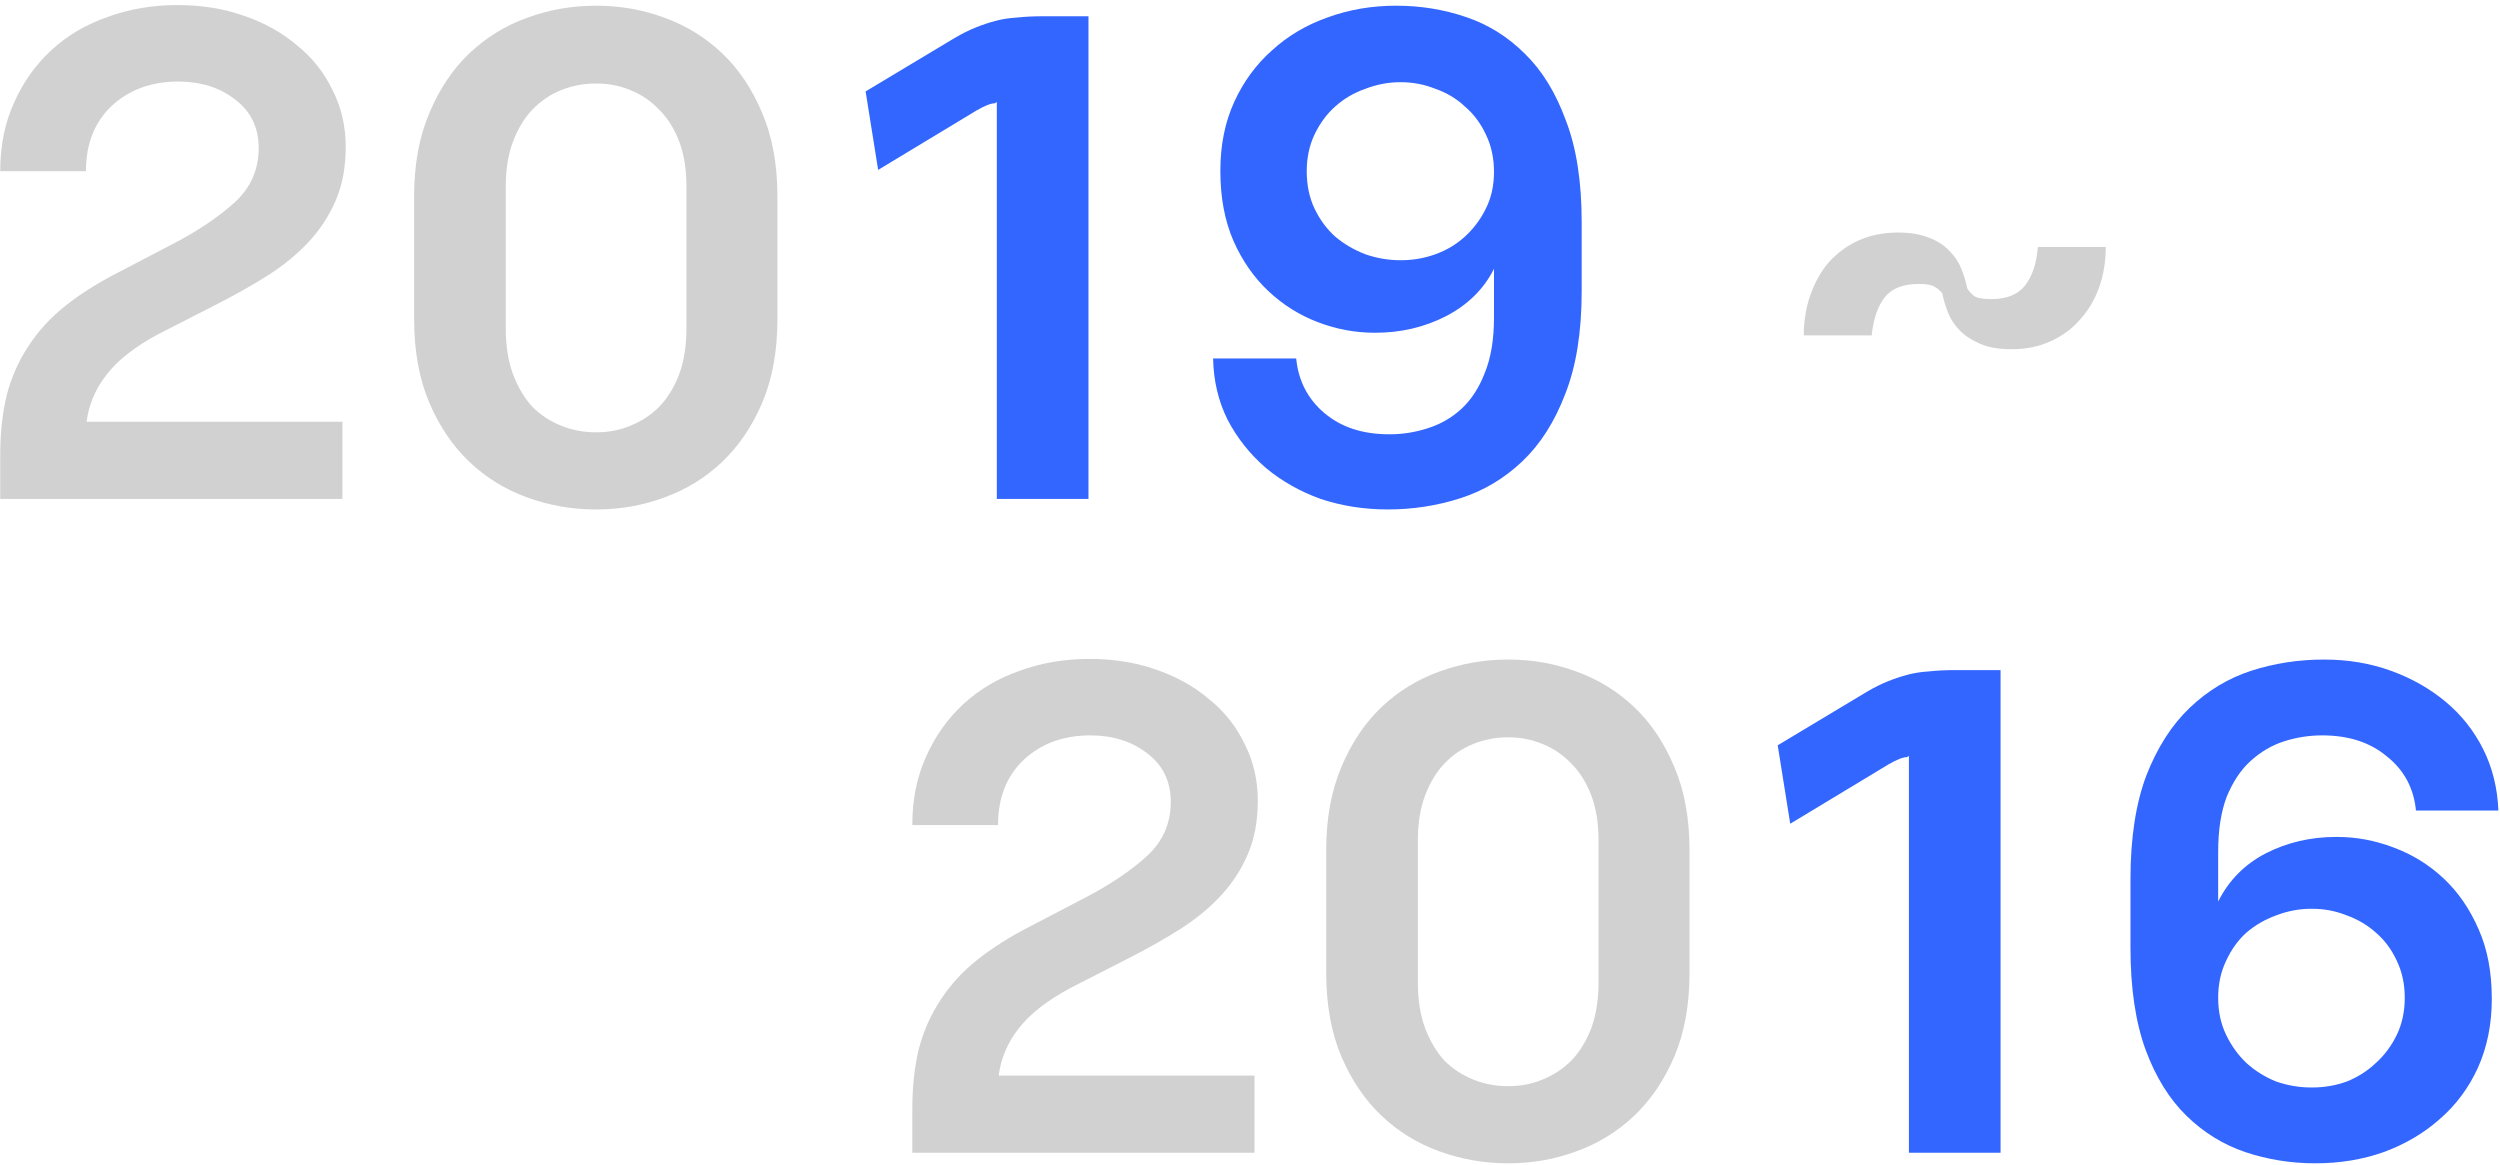<svg width="455" height="212" viewBox="0 0 455 212" fill="none" xmlns="http://www.w3.org/2000/svg">
<path d="M425.306 152.32C428.826 152.32 432.266 152.96 435.626 154.24C439.066 155.52 442.106 157.4 444.746 159.88C447.386 162.36 449.506 165.44 451.106 169.12C452.706 172.72 453.506 176.92 453.506 181.72V181.84C453.506 186.4 452.666 190.56 450.986 194.32C449.306 198 446.986 201.12 444.026 203.68C441.146 206.24 437.746 208.24 433.826 209.68C429.986 211.04 425.866 211.72 421.466 211.72H421.346C416.946 211.72 412.706 211.04 408.626 209.68C404.626 208.32 401.066 206.12 397.946 203.08C394.826 200.04 392.346 196.04 390.506 191.08C388.666 186.04 387.746 179.84 387.746 172.48V160C387.746 152.56 388.706 146.28 390.626 141.16C392.626 136.04 395.266 131.92 398.546 128.8C401.826 125.68 405.546 123.44 409.706 122.08C413.946 120.72 418.346 120.04 422.906 120.04H423.026C427.346 120.04 431.386 120.72 435.146 122.08C438.906 123.44 442.226 125.32 445.106 127.72C447.986 130.12 450.266 133 451.946 136.36C453.626 139.72 454.546 143.44 454.706 147.52H439.706C439.306 143.44 437.546 140.16 434.426 137.68C431.386 135.12 427.466 133.84 422.666 133.84C420.266 133.84 417.946 134.2 415.706 134.92C413.466 135.64 411.426 136.84 409.586 138.52C407.826 140.12 406.386 142.28 405.266 145C404.226 147.72 403.706 151.08 403.706 155.08V164.08C405.626 160.24 408.506 157.32 412.346 155.32C416.266 153.32 420.546 152.32 425.186 152.32H425.306ZM420.866 197.92C423.026 197.92 425.106 197.56 427.106 196.84C429.106 196.04 430.866 194.92 432.386 193.48C433.986 192.04 435.266 190.32 436.226 188.32C437.186 186.32 437.666 184.08 437.666 181.6C437.666 179.12 437.186 176.88 436.226 174.88C435.266 172.8 433.986 171.08 432.386 169.72C430.866 168.36 429.106 167.32 427.106 166.6C425.106 165.8 423.026 165.4 420.866 165.4H420.626C418.466 165.4 416.346 165.8 414.266 166.6C412.266 167.32 410.466 168.36 408.866 169.72C407.346 171.08 406.106 172.8 405.146 174.88C404.186 176.88 403.706 179.12 403.706 181.6C403.706 184.08 404.186 186.32 405.146 188.32C406.106 190.32 407.346 192.04 408.866 193.48C410.466 194.92 412.266 196.04 414.266 196.84C416.346 197.56 418.466 197.92 420.626 197.92H420.866Z" fill="#3366FF"/>
<path d="M347.422 209.8V137.56L347.062 137.8C346.342 137.8 345.222 138.24 343.702 139.12L325.822 149.92L323.542 135.64L339.742 125.92C341.102 125.12 342.382 124.48 343.582 124C344.782 123.52 345.982 123.12 347.182 122.8C348.382 122.48 349.662 122.28 351.022 122.2C352.462 122.04 354.022 121.96 355.702 121.96H364.102V209.8H347.422Z" fill="#3366FF"/>
<path d="M274.371 211.72C270.131 211.72 266.011 211 262.011 209.56C258.011 208.12 254.491 205.96 251.451 203.08C248.411 200.2 245.971 196.6 244.131 192.28C242.291 187.96 241.371 182.88 241.371 177.04V154.72C241.371 148.96 242.291 143.92 244.131 139.6C245.971 135.2 248.411 131.56 251.451 128.68C254.491 125.8 258.011 123.64 262.011 122.2C266.011 120.76 270.131 120.04 274.371 120.04H274.611C278.851 120.04 282.931 120.76 286.851 122.2C290.851 123.64 294.371 125.8 297.411 128.68C300.451 131.56 302.891 135.2 304.731 139.6C306.571 143.92 307.491 148.96 307.491 154.72V177.04C307.491 182.88 306.571 187.96 304.731 192.28C302.891 196.6 300.451 200.2 297.411 203.08C294.371 205.96 290.851 208.12 286.851 209.56C282.931 211 278.851 211.72 274.611 211.72H274.371ZM274.611 197.68C276.771 197.68 278.811 197.28 280.731 196.48C282.731 195.68 284.491 194.52 286.011 193C287.531 191.4 288.731 189.44 289.611 187.12C290.491 184.72 290.931 181.96 290.931 178.84V152.92C290.931 149.8 290.491 147.08 289.611 144.76C288.731 142.44 287.531 140.52 286.011 139C284.491 137.4 282.731 136.2 280.731 135.4C278.811 134.6 276.771 134.2 274.611 134.2H274.371C272.211 134.2 270.131 134.6 268.131 135.4C266.131 136.2 264.371 137.4 262.851 139C261.411 140.52 260.251 142.44 259.371 144.76C258.491 147.08 258.051 149.8 258.051 152.92V178.84C258.051 181.96 258.491 184.72 259.371 187.12C260.251 189.44 261.411 191.4 262.851 193C264.371 194.52 266.131 195.68 268.131 196.48C270.131 197.28 272.211 197.68 274.371 197.68H274.611Z" fill="#D1D1D1"/>
<path d="M166.04 209.8V201.88C166.04 197.8 166.44 194.12 167.24 190.84C168.12 187.56 169.44 184.6 171.2 181.96C172.96 179.24 175.2 176.8 177.92 174.64C180.64 172.48 183.88 170.44 187.64 168.52L198.44 162.88C202.6 160.64 206.08 158.24 208.88 155.68C211.68 153.04 213.08 149.8 213.08 145.96C213.08 142.2 211.64 139.24 208.76 137.08C205.96 134.92 202.52 133.84 198.44 133.84C193.56 133.84 189.52 135.32 186.32 138.28C183.2 141.24 181.64 145.2 181.64 150.16H166.04C166.04 145.52 166.88 141.36 168.56 137.68C170.24 133.92 172.52 130.72 175.4 128.08C178.28 125.44 181.68 123.44 185.6 122.08C189.52 120.64 193.76 119.92 198.32 119.92C202.64 119.92 206.64 120.56 210.32 121.84C214.08 123.12 217.32 124.92 220.04 127.24C222.84 129.48 225 132.2 226.52 135.4C228.12 138.52 228.92 141.96 228.92 145.72C228.92 149.4 228.32 152.64 227.12 155.44C225.92 158.24 224.28 160.76 222.2 163C220.12 165.24 217.64 167.28 214.76 169.12C211.96 170.88 208.92 172.6 205.64 174.28L194.84 179.8C190.52 182.12 187.36 184.6 185.36 187.24C183.36 189.8 182.16 192.64 181.76 195.76H228.32V209.8H166.04Z" fill="#D1D1D1"/>
<path d="M383.249 44.96C383.249 47.6 382.849 50.04 382.049 52.28C381.249 54.52 380.089 56.48 378.569 58.16C377.129 59.84 375.329 61.16 373.169 62.12C371.089 63.08 368.729 63.56 366.089 63.56C363.849 63.56 361.969 63.24 360.449 62.6C358.929 61.96 357.689 61.16 356.729 60.2C355.769 59.24 355.049 58.16 354.569 56.96C354.089 55.76 353.729 54.56 353.489 53.36C353.089 52.88 352.609 52.48 352.049 52.16C351.569 51.84 350.609 51.68 349.169 51.68C346.369 51.68 344.329 52.48 343.049 54.08C341.769 55.68 340.969 58 340.649 61.04H328.289C328.289 58.4 328.689 55.96 329.489 53.72C330.289 51.4 331.409 49.4 332.849 47.72C334.369 46.04 336.169 44.72 338.249 43.76C340.409 42.8 342.809 42.32 345.449 42.32C347.689 42.32 349.569 42.64 351.089 43.28C352.609 43.84 353.849 44.64 354.809 45.68C355.769 46.64 356.489 47.72 356.969 48.92C357.449 50.12 357.809 51.32 358.049 52.52C358.369 53 358.769 53.44 359.249 53.84C359.809 54.24 360.849 54.44 362.369 54.44C365.169 54.44 367.209 53.64 368.489 52.04C369.849 50.36 370.649 48 370.889 44.96H383.249Z" fill="#D1D1D1"/>
<path d="M254.146 1.04C258.546 1.04 262.746 1.72 266.746 3.08C270.826 4.44 274.426 6.68 277.546 9.8C280.666 12.84 283.146 16.88 284.986 21.92C286.906 26.88 287.866 33.04 287.866 40.4V53C287.866 60.44 286.866 66.68 284.866 71.72C282.946 76.76 280.346 80.84 277.066 83.96C273.786 87.08 270.026 89.32 265.786 90.68C261.546 92.04 257.146 92.72 252.586 92.72C248.266 92.72 244.186 92.08 240.346 90.8C236.586 89.44 233.266 87.56 230.386 85.16C227.506 82.68 225.186 79.76 223.426 76.4C221.746 73.04 220.866 69.32 220.786 65.24H235.906C236.306 69.32 238.026 72.64 241.066 75.2C244.106 77.76 248.026 79.04 252.826 79.04H252.946C255.266 79.04 257.546 78.68 259.786 77.96C262.106 77.24 264.146 76.08 265.906 74.48C267.746 72.8 269.186 70.6 270.226 67.88C271.346 65.16 271.906 61.8 271.906 57.8V48.92C270.066 52.6 267.146 55.48 263.146 57.56C259.226 59.56 254.946 60.56 250.306 60.56H250.186C246.666 60.56 243.226 59.92 239.866 58.64C236.506 57.36 233.506 55.48 230.866 53C228.226 50.52 226.106 47.48 224.506 43.88C222.906 40.2 222.106 35.96 222.106 31.16V31.04C222.106 26.4 222.946 22.24 224.626 18.56C226.306 14.88 228.586 11.76 231.466 9.2C234.346 6.56 237.706 4.56 241.546 3.2C245.466 1.76 249.626 1.04 254.026 1.04H254.146ZM254.986 47.36C257.146 47.36 259.226 47 261.226 46.28C263.226 45.56 264.986 44.52 266.506 43.16C268.106 41.72 269.386 40.04 270.346 38.12C271.386 36.12 271.906 33.84 271.906 31.28C271.906 28.8 271.426 26.56 270.466 24.56C269.506 22.48 268.226 20.76 266.626 19.4C265.106 17.96 263.306 16.88 261.226 16.16C259.226 15.36 257.146 14.96 254.986 14.96H254.866C252.706 14.96 250.586 15.36 248.506 16.16C246.426 16.88 244.586 17.96 242.986 19.4C241.466 20.76 240.226 22.44 239.266 24.44C238.306 26.44 237.826 28.68 237.826 31.16C237.826 33.72 238.306 36 239.266 38C240.226 40 241.466 41.68 242.986 43.04C244.586 44.4 246.426 45.48 248.506 46.28C250.586 47 252.706 47.36 254.866 47.36H254.986Z" fill="#3366FF"/>
<path d="M181.422 90.8V18.56L181.062 18.8C180.342 18.8 179.222 19.24 177.702 20.12L159.822 30.92L157.542 16.64L173.742 6.92C175.102 6.12 176.382 5.48 177.582 5C178.782 4.52 179.982 4.12 181.182 3.8C182.382 3.48 183.662 3.28 185.022 3.2C186.462 3.04 188.022 2.96 189.702 2.96H198.102V90.8H181.422Z" fill="#3366FF"/>
<path d="M108.371 92.72C104.131 92.72 100.011 92 96.011 90.56C92.011 89.12 88.491 86.96 85.451 84.08C82.411 81.2 79.971 77.6 78.131 73.28C76.291 68.96 75.371 63.88 75.371 58.04V35.72C75.371 29.96 76.291 24.92 78.131 20.6C79.971 16.2 82.411 12.56 85.451 9.68C88.491 6.8 92.011 4.64 96.011 3.2C100.011 1.76 104.131 1.04 108.371 1.04H108.611C112.851 1.04 116.931 1.76 120.851 3.2C124.851 4.64 128.371 6.8 131.411 9.68C134.451 12.56 136.891 16.2 138.731 20.6C140.571 24.92 141.491 29.96 141.491 35.72V58.04C141.491 63.88 140.571 68.96 138.731 73.28C136.891 77.6 134.451 81.2 131.411 84.08C128.371 86.96 124.851 89.12 120.851 90.56C116.931 92 112.851 92.72 108.611 92.72H108.371ZM108.611 78.68C110.771 78.68 112.811 78.28 114.731 77.48C116.731 76.68 118.491 75.52 120.011 74C121.531 72.4 122.731 70.44 123.611 68.12C124.491 65.72 124.931 62.96 124.931 59.84V33.92C124.931 30.8 124.491 28.08 123.611 25.76C122.731 23.44 121.531 21.52 120.011 20C118.491 18.4 116.731 17.2 114.731 16.4C112.811 15.6 110.771 15.2 108.611 15.2H108.371C106.211 15.2 104.131 15.6 102.131 16.4C100.131 17.2 98.371 18.4 96.851 20C95.411 21.52 94.251 23.44 93.371 25.76C92.491 28.08 92.051 30.8 92.051 33.92V59.84C92.051 62.96 92.491 65.72 93.371 68.12C94.251 70.44 95.411 72.4 96.851 74C98.371 75.52 100.131 76.68 102.131 77.48C104.131 78.28 106.211 78.68 108.371 78.68H108.611Z" fill="#D1D1D1"/>
<path d="M0.04 90.8V82.88C0.04 78.8 0.44 75.12 1.24 71.84C2.12 68.56 3.44 65.6 5.2 62.96C6.96 60.24 9.2 57.8 11.92 55.64C14.64 53.48 17.88 51.44 21.64 49.52L32.44 43.88C36.6 41.64 40.08 39.24 42.88 36.68C45.68 34.04 47.08 30.8 47.08 26.96C47.08 23.2 45.64 20.24 42.76 18.08C39.96 15.92 36.52 14.84 32.44 14.84C27.56 14.84 23.52 16.32 20.32 19.28C17.2 22.24 15.64 26.2 15.64 31.16H0.04C0.04 26.52 0.88 22.36 2.56 18.68C4.24 14.92 6.52 11.72 9.4 9.08C12.28 6.44 15.68 4.44 19.6 3.08C23.52 1.64 27.76 0.92 32.32 0.92C36.64 0.92 40.64 1.56 44.32 2.84C48.08 4.12 51.32 5.92 54.04 8.24C56.84 10.48 59 13.2 60.52 16.4C62.12 19.52 62.92 22.96 62.92 26.72C62.92 30.4 62.32 33.64 61.12 36.44C59.92 39.24 58.28 41.76 56.2 44C54.12 46.24 51.64 48.28 48.76 50.12C45.96 51.88 42.92 53.6 39.64 55.28L28.84 60.8C24.52 63.12 21.36 65.6 19.36 68.24C17.36 70.8 16.16 73.64 15.76 76.76H62.32V90.8H0.04Z" fill="#D1D1D1"/>
</svg>
